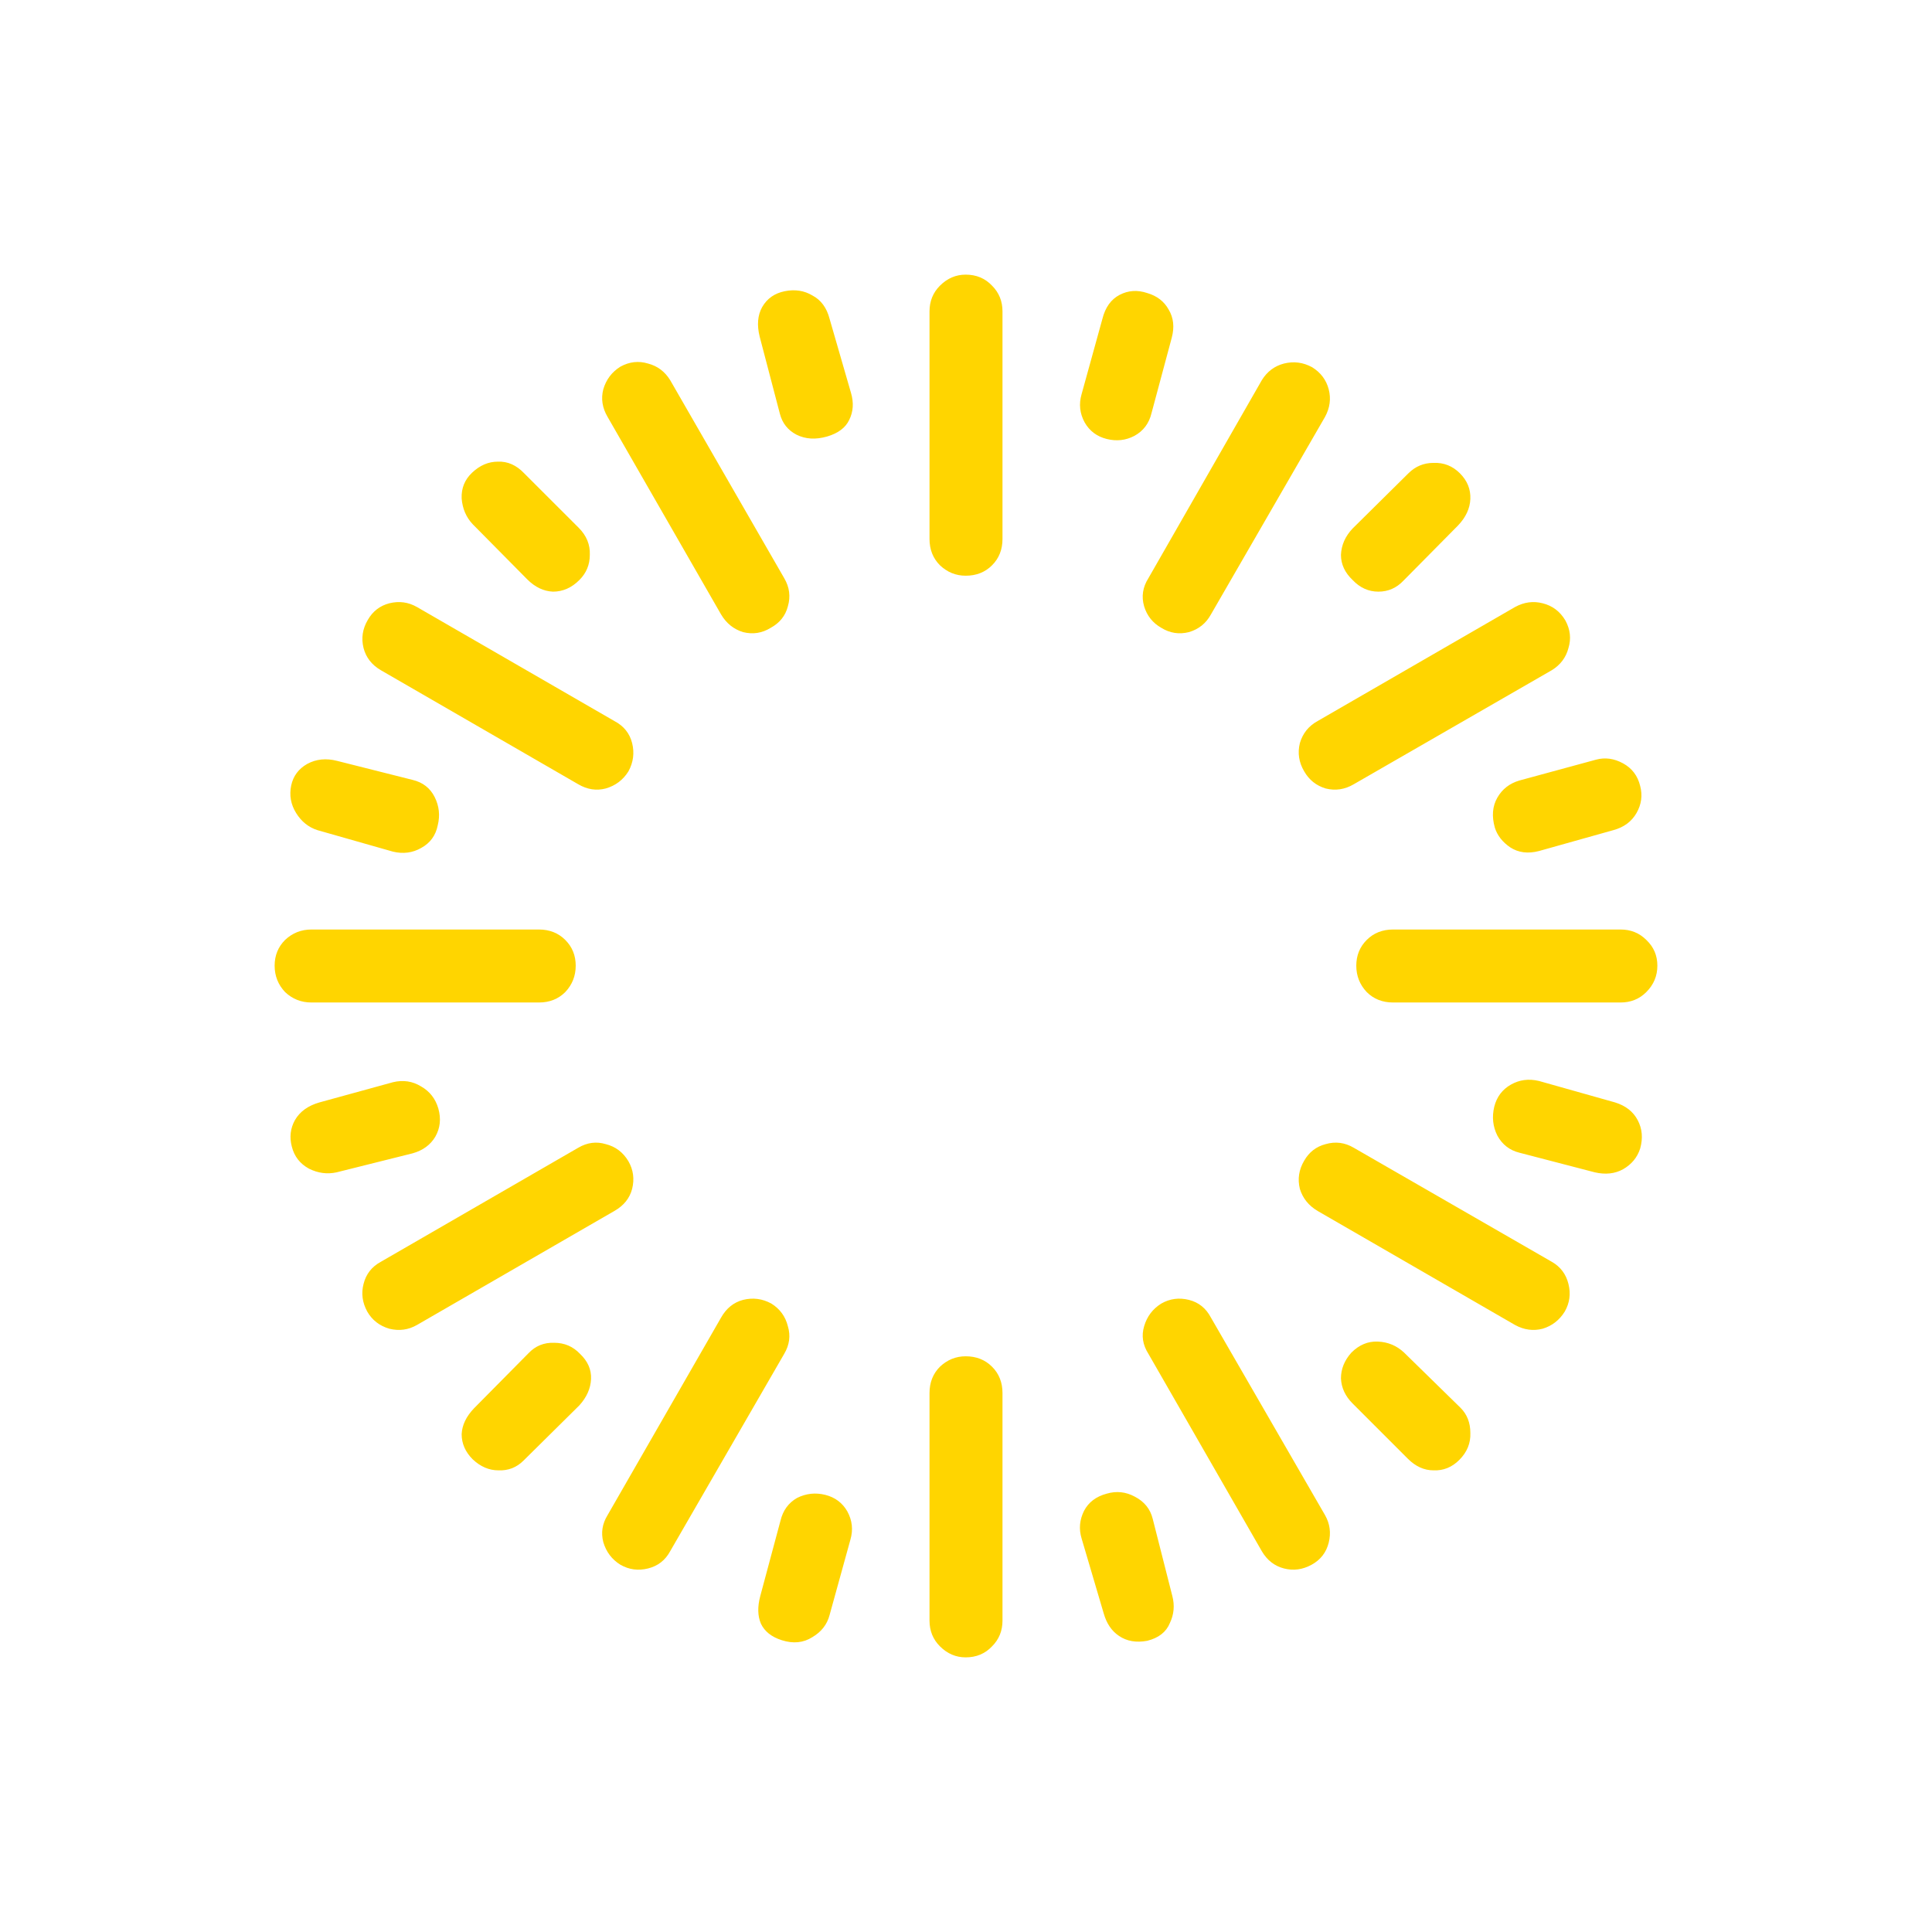 <svg xmlns="http://www.w3.org/2000/svg" width="80" height="80" viewBox="0 0 80 80" fill="none"><path d="M39.987 11.372C39.581 11.372 39.226 11.524 38.921 11.829C38.633 12.117 38.489 12.472 38.489 12.896V22.315C38.489 22.756 38.633 23.119 38.921 23.407C39.226 23.695 39.581 23.839 39.987 23.839C40.427 23.839 40.791 23.695 41.079 23.407C41.367 23.119 41.511 22.756 41.511 22.315V12.896C41.511 12.472 41.367 12.117 41.079 11.829C40.791 11.524 40.427 11.372 39.987 11.372ZM47.503 12.134C47.097 11.998 46.716 12.024 46.36 12.21C46.005 12.396 45.768 12.726 45.649 13.2L44.786 16.323C44.668 16.73 44.71 17.119 44.913 17.491C45.116 17.847 45.421 18.075 45.827 18.177C46.233 18.278 46.614 18.236 46.97 18.05C47.342 17.847 47.579 17.534 47.681 17.11L48.519 13.987C48.637 13.547 48.595 13.158 48.392 12.819C48.205 12.481 47.909 12.252 47.503 12.134ZM54.333 15.206C53.961 15.003 53.571 14.952 53.165 15.054C52.776 15.155 52.471 15.384 52.251 15.739L47.554 23.94C47.317 24.313 47.258 24.702 47.376 25.108C47.495 25.498 47.731 25.794 48.087 25.997C48.442 26.217 48.823 26.276 49.23 26.175C49.636 26.056 49.94 25.811 50.144 25.439L54.866 17.263C55.069 16.89 55.12 16.509 55.019 16.12C54.917 15.731 54.688 15.426 54.333 15.206ZM60.452 19.599C60.148 19.294 59.783 19.15 59.36 19.167C58.954 19.167 58.607 19.311 58.319 19.599L56.009 21.884C55.704 22.205 55.543 22.569 55.526 22.976C55.526 23.365 55.687 23.712 56.009 24.017C56.313 24.338 56.669 24.499 57.075 24.499C57.481 24.499 57.828 24.347 58.116 24.042L60.376 21.757C60.698 21.418 60.867 21.054 60.884 20.665C60.901 20.259 60.757 19.903 60.452 19.599ZM64.819 25.692C64.599 25.32 64.286 25.083 63.88 24.981C63.491 24.88 63.11 24.931 62.737 25.134L54.562 29.856C54.189 30.06 53.944 30.364 53.825 30.77C53.724 31.177 53.783 31.566 54.003 31.939C54.206 32.294 54.502 32.531 54.892 32.649C55.298 32.751 55.687 32.692 56.06 32.472L64.261 27.749C64.616 27.529 64.845 27.224 64.946 26.835C65.065 26.446 65.022 26.065 64.819 25.692ZM67.917 32.548C67.815 32.125 67.579 31.811 67.206 31.608C66.834 31.405 66.461 31.355 66.089 31.456L62.915 32.319C62.509 32.438 62.204 32.675 62.001 33.03C61.798 33.386 61.764 33.8 61.899 34.274C62.001 34.596 62.213 34.867 62.534 35.087C62.873 35.307 63.27 35.358 63.727 35.239L66.8 34.376C67.24 34.258 67.561 34.02 67.765 33.665C67.968 33.31 68.019 32.937 67.917 32.548ZM68.628 39.987C68.628 39.564 68.476 39.209 68.171 38.921C67.883 38.633 67.528 38.489 67.105 38.489H57.685C57.245 38.489 56.88 38.633 56.593 38.921C56.305 39.209 56.161 39.564 56.161 39.987C56.161 40.41 56.305 40.774 56.593 41.079C56.88 41.367 57.245 41.511 57.685 41.511H67.105C67.528 41.511 67.883 41.367 68.171 41.079C68.476 40.774 68.628 40.41 68.628 39.987ZM67.917 47.554C68.035 47.13 68.002 46.741 67.815 46.386C67.629 46.03 67.316 45.785 66.876 45.649L63.727 44.761C63.304 44.659 62.915 44.71 62.56 44.913C62.204 45.116 61.976 45.421 61.874 45.827C61.773 46.25 61.815 46.648 62.001 47.02C62.204 47.393 62.509 47.63 62.915 47.731L66.038 48.544C66.478 48.645 66.868 48.603 67.206 48.417C67.561 48.214 67.799 47.926 67.917 47.554ZM64.794 54.308C64.997 53.952 65.048 53.571 64.946 53.165C64.845 52.759 64.616 52.454 64.261 52.251L56.06 47.528C55.687 47.308 55.298 47.258 54.892 47.376C54.502 47.477 54.206 47.706 54.003 48.062C53.783 48.434 53.724 48.823 53.825 49.23C53.944 49.619 54.189 49.923 54.562 50.144L62.737 54.866C63.11 55.069 63.491 55.12 63.88 55.019C64.269 54.9 64.574 54.663 64.794 54.308ZM60.427 60.452C60.748 60.13 60.901 59.758 60.884 59.335C60.884 58.912 60.748 58.565 60.477 58.294L58.142 56.009C57.837 55.721 57.473 55.569 57.05 55.552C56.644 55.535 56.28 55.687 55.958 56.009C55.67 56.33 55.526 56.686 55.526 57.075C55.543 57.465 55.704 57.812 56.009 58.116L58.294 60.401C58.616 60.723 58.971 60.884 59.36 60.884C59.767 60.901 60.122 60.757 60.427 60.452ZM54.308 64.794C54.68 64.591 54.917 64.286 55.019 63.88C55.12 63.474 55.069 63.093 54.866 62.737L50.144 54.562C49.94 54.172 49.636 53.927 49.23 53.825C48.823 53.724 48.442 53.774 48.087 53.977C47.731 54.198 47.495 54.511 47.376 54.917C47.258 55.306 47.317 55.687 47.554 56.06L52.251 64.235C52.471 64.608 52.776 64.845 53.165 64.946C53.554 65.048 53.935 64.997 54.308 64.794ZM47.503 67.942C47.977 67.824 48.29 67.579 48.442 67.206C48.612 66.851 48.645 66.478 48.544 66.089L47.731 62.89C47.63 62.483 47.384 62.179 46.995 61.976C46.623 61.773 46.233 61.73 45.827 61.849C45.387 61.967 45.074 62.204 44.888 62.56C44.702 62.932 44.668 63.313 44.786 63.702L45.7 66.8C45.819 67.223 46.03 67.536 46.335 67.739C46.657 67.959 47.046 68.027 47.503 67.942ZM39.987 68.628C40.427 68.628 40.791 68.476 41.079 68.171C41.367 67.883 41.511 67.528 41.511 67.105V57.685C41.511 57.245 41.367 56.88 41.079 56.593C40.791 56.305 40.427 56.161 39.987 56.161C39.581 56.161 39.226 56.305 38.921 56.593C38.633 56.88 38.489 57.245 38.489 57.685V67.105C38.489 67.528 38.633 67.883 38.921 68.171C39.226 68.476 39.581 68.628 39.987 68.628ZM32.37 67.917C32.844 68.069 33.267 68.027 33.64 67.79C34.012 67.57 34.249 67.265 34.351 66.876L35.214 63.753C35.332 63.347 35.29 62.957 35.087 62.585C34.884 62.23 34.579 62.001 34.173 61.899C33.767 61.798 33.377 61.84 33.005 62.026C32.649 62.23 32.421 62.543 32.319 62.966L31.481 66.089C31.363 66.529 31.371 66.91 31.507 67.231C31.659 67.553 31.947 67.782 32.37 67.917ZM25.692 64.794C26.048 64.997 26.429 65.048 26.835 64.946C27.241 64.845 27.546 64.608 27.749 64.235L32.472 56.06C32.692 55.687 32.742 55.306 32.624 54.917C32.523 54.511 32.294 54.198 31.939 53.977C31.566 53.774 31.177 53.724 30.77 53.825C30.381 53.927 30.076 54.172 29.856 54.562L25.159 62.737C24.939 63.093 24.88 63.465 24.981 63.855C25.1 64.261 25.337 64.574 25.692 64.794ZM19.573 60.427C19.895 60.731 20.25 60.884 20.64 60.884C21.046 60.901 21.393 60.765 21.681 60.477L23.991 58.192C24.296 57.854 24.457 57.49 24.474 57.101C24.491 56.711 24.338 56.364 24.017 56.06C23.729 55.755 23.373 55.602 22.95 55.602C22.527 55.586 22.172 55.73 21.884 56.034L19.624 58.319C19.302 58.658 19.133 59.013 19.116 59.386C19.116 59.775 19.269 60.122 19.573 60.427ZM15.206 54.308C15.409 54.663 15.714 54.9 16.12 55.019C16.526 55.12 16.907 55.069 17.263 54.866L25.439 50.144C25.828 49.923 26.073 49.619 26.175 49.23C26.276 48.823 26.226 48.442 26.023 48.087C25.802 47.715 25.489 47.477 25.083 47.376C24.694 47.258 24.313 47.308 23.94 47.528L15.765 52.251C15.392 52.454 15.155 52.759 15.054 53.165C14.952 53.554 15.003 53.935 15.206 54.308ZM12.083 47.477C12.185 47.884 12.421 48.188 12.794 48.392C13.166 48.578 13.547 48.629 13.937 48.544L17.085 47.757C17.508 47.638 17.821 47.41 18.024 47.071C18.227 46.716 18.27 46.327 18.151 45.903C18.033 45.497 17.796 45.192 17.44 44.989C17.085 44.769 16.696 44.71 16.273 44.812L13.226 45.649C12.752 45.785 12.413 46.03 12.21 46.386C12.024 46.724 11.981 47.088 12.083 47.477ZM11.372 39.987C11.372 40.41 11.516 40.774 11.804 41.079C12.108 41.367 12.472 41.511 12.896 41.511H22.315C22.756 41.511 23.119 41.367 23.407 41.079C23.695 40.774 23.839 40.41 23.839 39.987C23.839 39.564 23.695 39.209 23.407 38.921C23.119 38.633 22.756 38.489 22.315 38.489H12.896C12.472 38.489 12.108 38.633 11.804 38.921C11.516 39.209 11.372 39.564 11.372 39.987ZM12.058 32.523C11.973 32.929 12.041 33.31 12.261 33.665C12.481 34.02 12.777 34.258 13.149 34.376L16.273 35.265C16.696 35.366 17.085 35.315 17.44 35.112C17.813 34.909 18.041 34.596 18.126 34.173C18.227 33.767 18.185 33.377 17.999 33.005C17.813 32.633 17.508 32.395 17.085 32.294L13.962 31.507C13.505 31.388 13.09 31.431 12.718 31.634C12.362 31.837 12.142 32.133 12.058 32.523ZM15.231 25.667C15.011 26.039 14.952 26.429 15.054 26.835C15.155 27.224 15.392 27.529 15.765 27.749L23.94 32.472C24.313 32.692 24.694 32.751 25.083 32.649C25.489 32.531 25.802 32.294 26.023 31.939C26.226 31.566 26.276 31.177 26.175 30.77C26.073 30.364 25.828 30.06 25.439 29.856L17.263 25.134C16.907 24.931 16.526 24.88 16.12 24.981C15.731 25.083 15.435 25.311 15.231 25.667ZM19.548 19.573C19.243 19.861 19.099 20.216 19.116 20.64C19.15 21.063 19.302 21.418 19.573 21.706L21.833 23.991C22.155 24.313 22.51 24.482 22.899 24.499C23.306 24.499 23.67 24.338 23.991 24.017C24.279 23.729 24.423 23.382 24.423 22.976C24.44 22.552 24.287 22.18 23.966 21.858L21.706 19.599C21.384 19.26 21.02 19.099 20.614 19.116C20.225 19.116 19.869 19.269 19.548 19.573ZM25.692 15.181C25.337 15.401 25.1 15.714 24.981 16.12C24.88 16.509 24.939 16.89 25.159 17.263L29.856 25.439C30.076 25.811 30.381 26.056 30.77 26.175C31.177 26.276 31.558 26.217 31.913 25.997C32.285 25.794 32.523 25.498 32.624 25.108C32.742 24.702 32.692 24.313 32.472 23.94L27.749 15.739C27.529 15.384 27.224 15.155 26.835 15.054C26.446 14.935 26.065 14.977 25.692 15.181ZM32.497 12.058C32.074 12.142 31.761 12.362 31.558 12.718C31.371 13.056 31.338 13.463 31.456 13.937L32.294 17.136C32.395 17.525 32.624 17.813 32.98 17.999C33.352 18.185 33.775 18.211 34.249 18.075C34.706 17.94 35.011 17.711 35.163 17.39C35.332 17.051 35.358 16.679 35.239 16.273L34.351 13.2C34.232 12.743 33.995 12.421 33.64 12.235C33.301 12.032 32.92 11.973 32.497 12.058Z" fill="#FFD500"></path></svg>